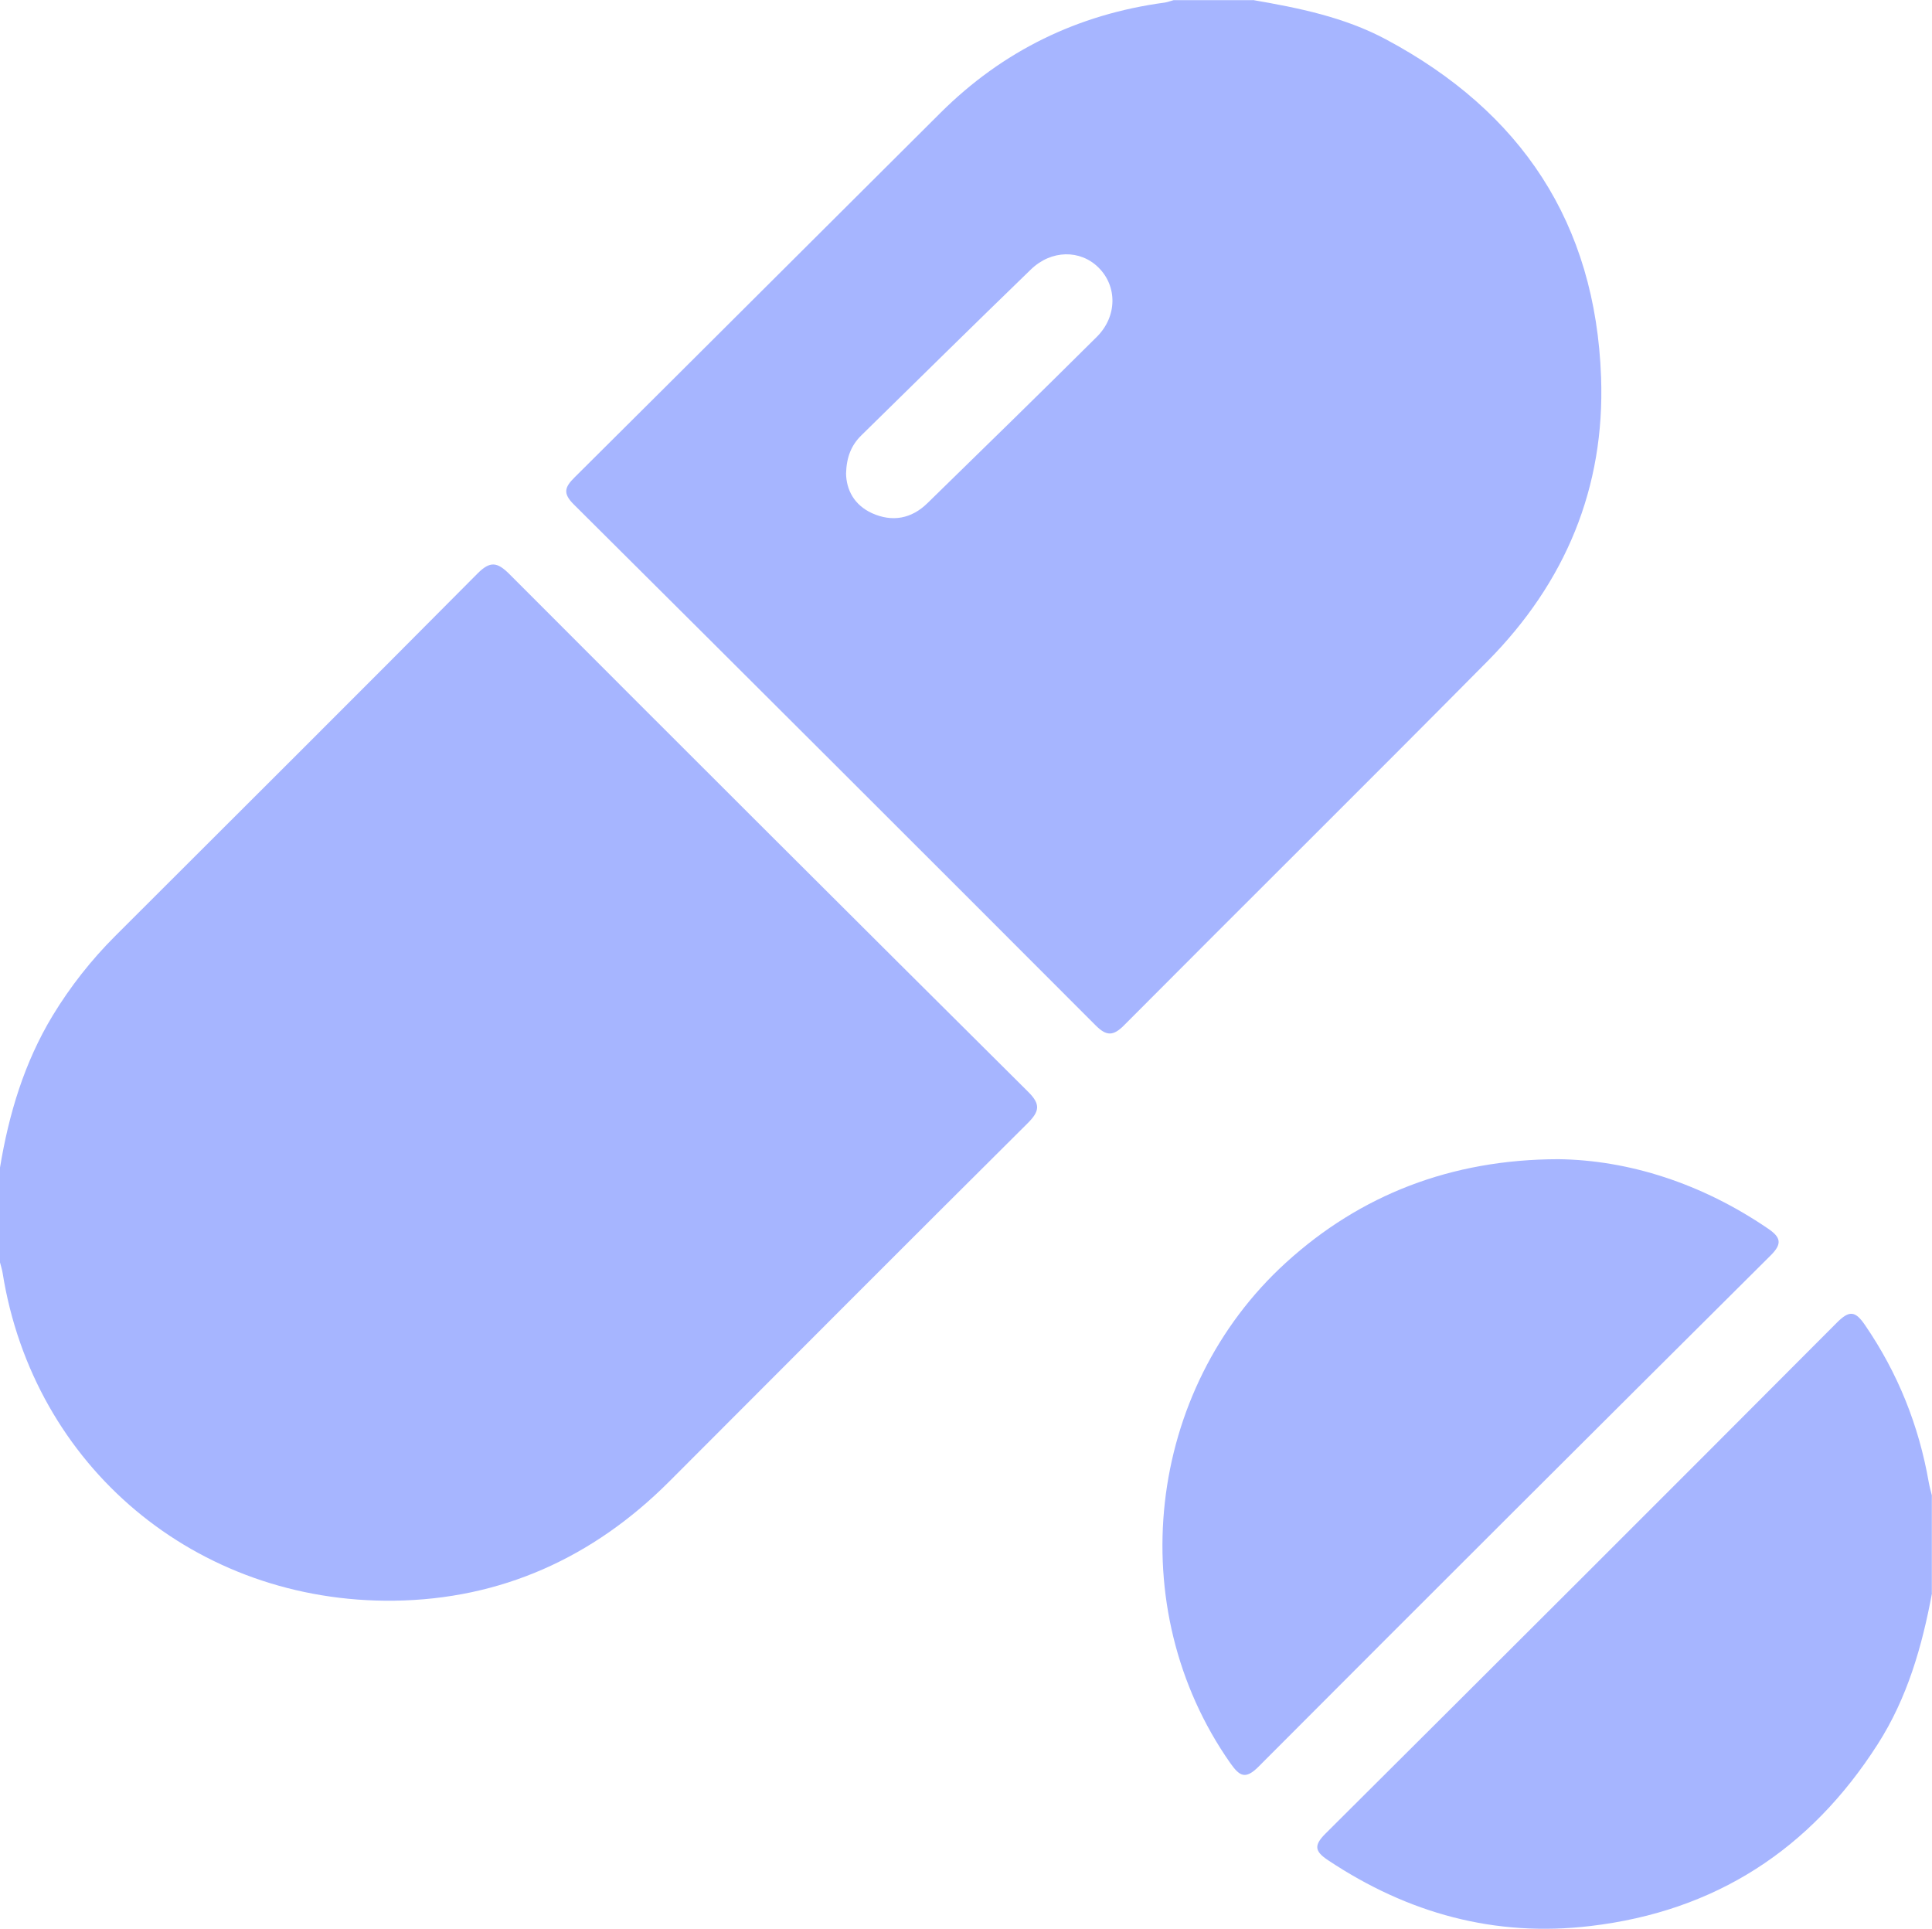 <?xml version="1.0" encoding="UTF-8"?>
<svg xmlns="http://www.w3.org/2000/svg" id="Capa_2" data-name="Capa 2" viewBox="0 0 126.69 126.48">
  <defs>
    <style>
      .cls-1 {
        fill: #a6b5ff;
        stroke-width: 0px;
      }
    </style>
  </defs>
  <g id="Capa_1-2" data-name="Capa 1">
    <g id="xKeXKZ.tif">
      <g>
        <path class="cls-1" d="M0,76.56c.58-3.52,1.59-6.88,3.45-9.96,1.16-1.91,2.53-3.65,4.11-5.23,7.93-7.92,15.87-15.82,23.76-23.77.83-.83,1.29-.74,2.07.03,11.32,11.34,22.66,22.66,34.03,33.96.84.83.74,1.29-.04,2.07-7.86,7.81-15.68,15.66-23.51,23.5-4.98,4.98-11.01,7.71-18.03,7.8-12.99.16-23.65-8.8-25.67-21.5-.04-.24-.12-.48-.18-.72,0-2.06,0-4.12,0-6.17Z"></path>
        <path class="cls-1" d="M82.15,0c3.01.52,6,1.12,8.73,2.58,8.88,4.74,13.75,12.05,14.11,22.16.26,7.26-2.35,13.46-7.43,18.6-7.91,7.99-15.91,15.91-23.84,23.88-.72.73-1.17.73-1.89,0-11.38-11.4-22.78-22.78-34.2-34.14-.73-.72-.61-1.13.05-1.78,8.01-7.96,15.99-15.94,23.99-23.9,4.08-4.06,8.99-6.46,14.7-7.23.2-.03.39-.11.59-.16,1.73,0,3.46,0,5.2,0ZM55.48,31.05c.02,1.08.54,2.07,1.7,2.6,1.33.6,2.59.37,3.64-.66,3.71-3.62,7.43-7.25,11.1-10.9,1.35-1.34,1.35-3.32.12-4.54-1.19-1.19-3.1-1.18-4.44.12-3.73,3.61-7.42,7.25-11.12,10.88-.65.64-.97,1.41-1,2.5Z"></path>
        <path class="cls-1" d="M126.69,104.46c-.65,3.5-1.62,6.88-3.56,9.91-4.41,6.9-10.64,10.95-18.82,11.92-6.29.75-11.99-.83-17.22-4.31-.89-.59-.94-.98-.17-1.75,11.2-11.15,22.39-22.32,33.54-33.51.81-.81,1.2-.77,1.84.17,2.15,3.14,3.53,6.58,4.18,10.32.05.28.13.56.2.84v6.42Z"></path>
        <path class="cls-1" d="M102.2,76.01c4.59.06,9.38,1.58,13.72,4.54.86.58.97,1,.18,1.78-11.21,11.15-22.41,22.32-33.58,33.52-.87.87-1.25.6-1.85-.25-7.12-10.16-5.53-24.46,3.67-32.82,4.86-4.42,10.81-6.76,17.85-6.77Z"></path>
      </g>
    </g>
  </g>
</svg>
